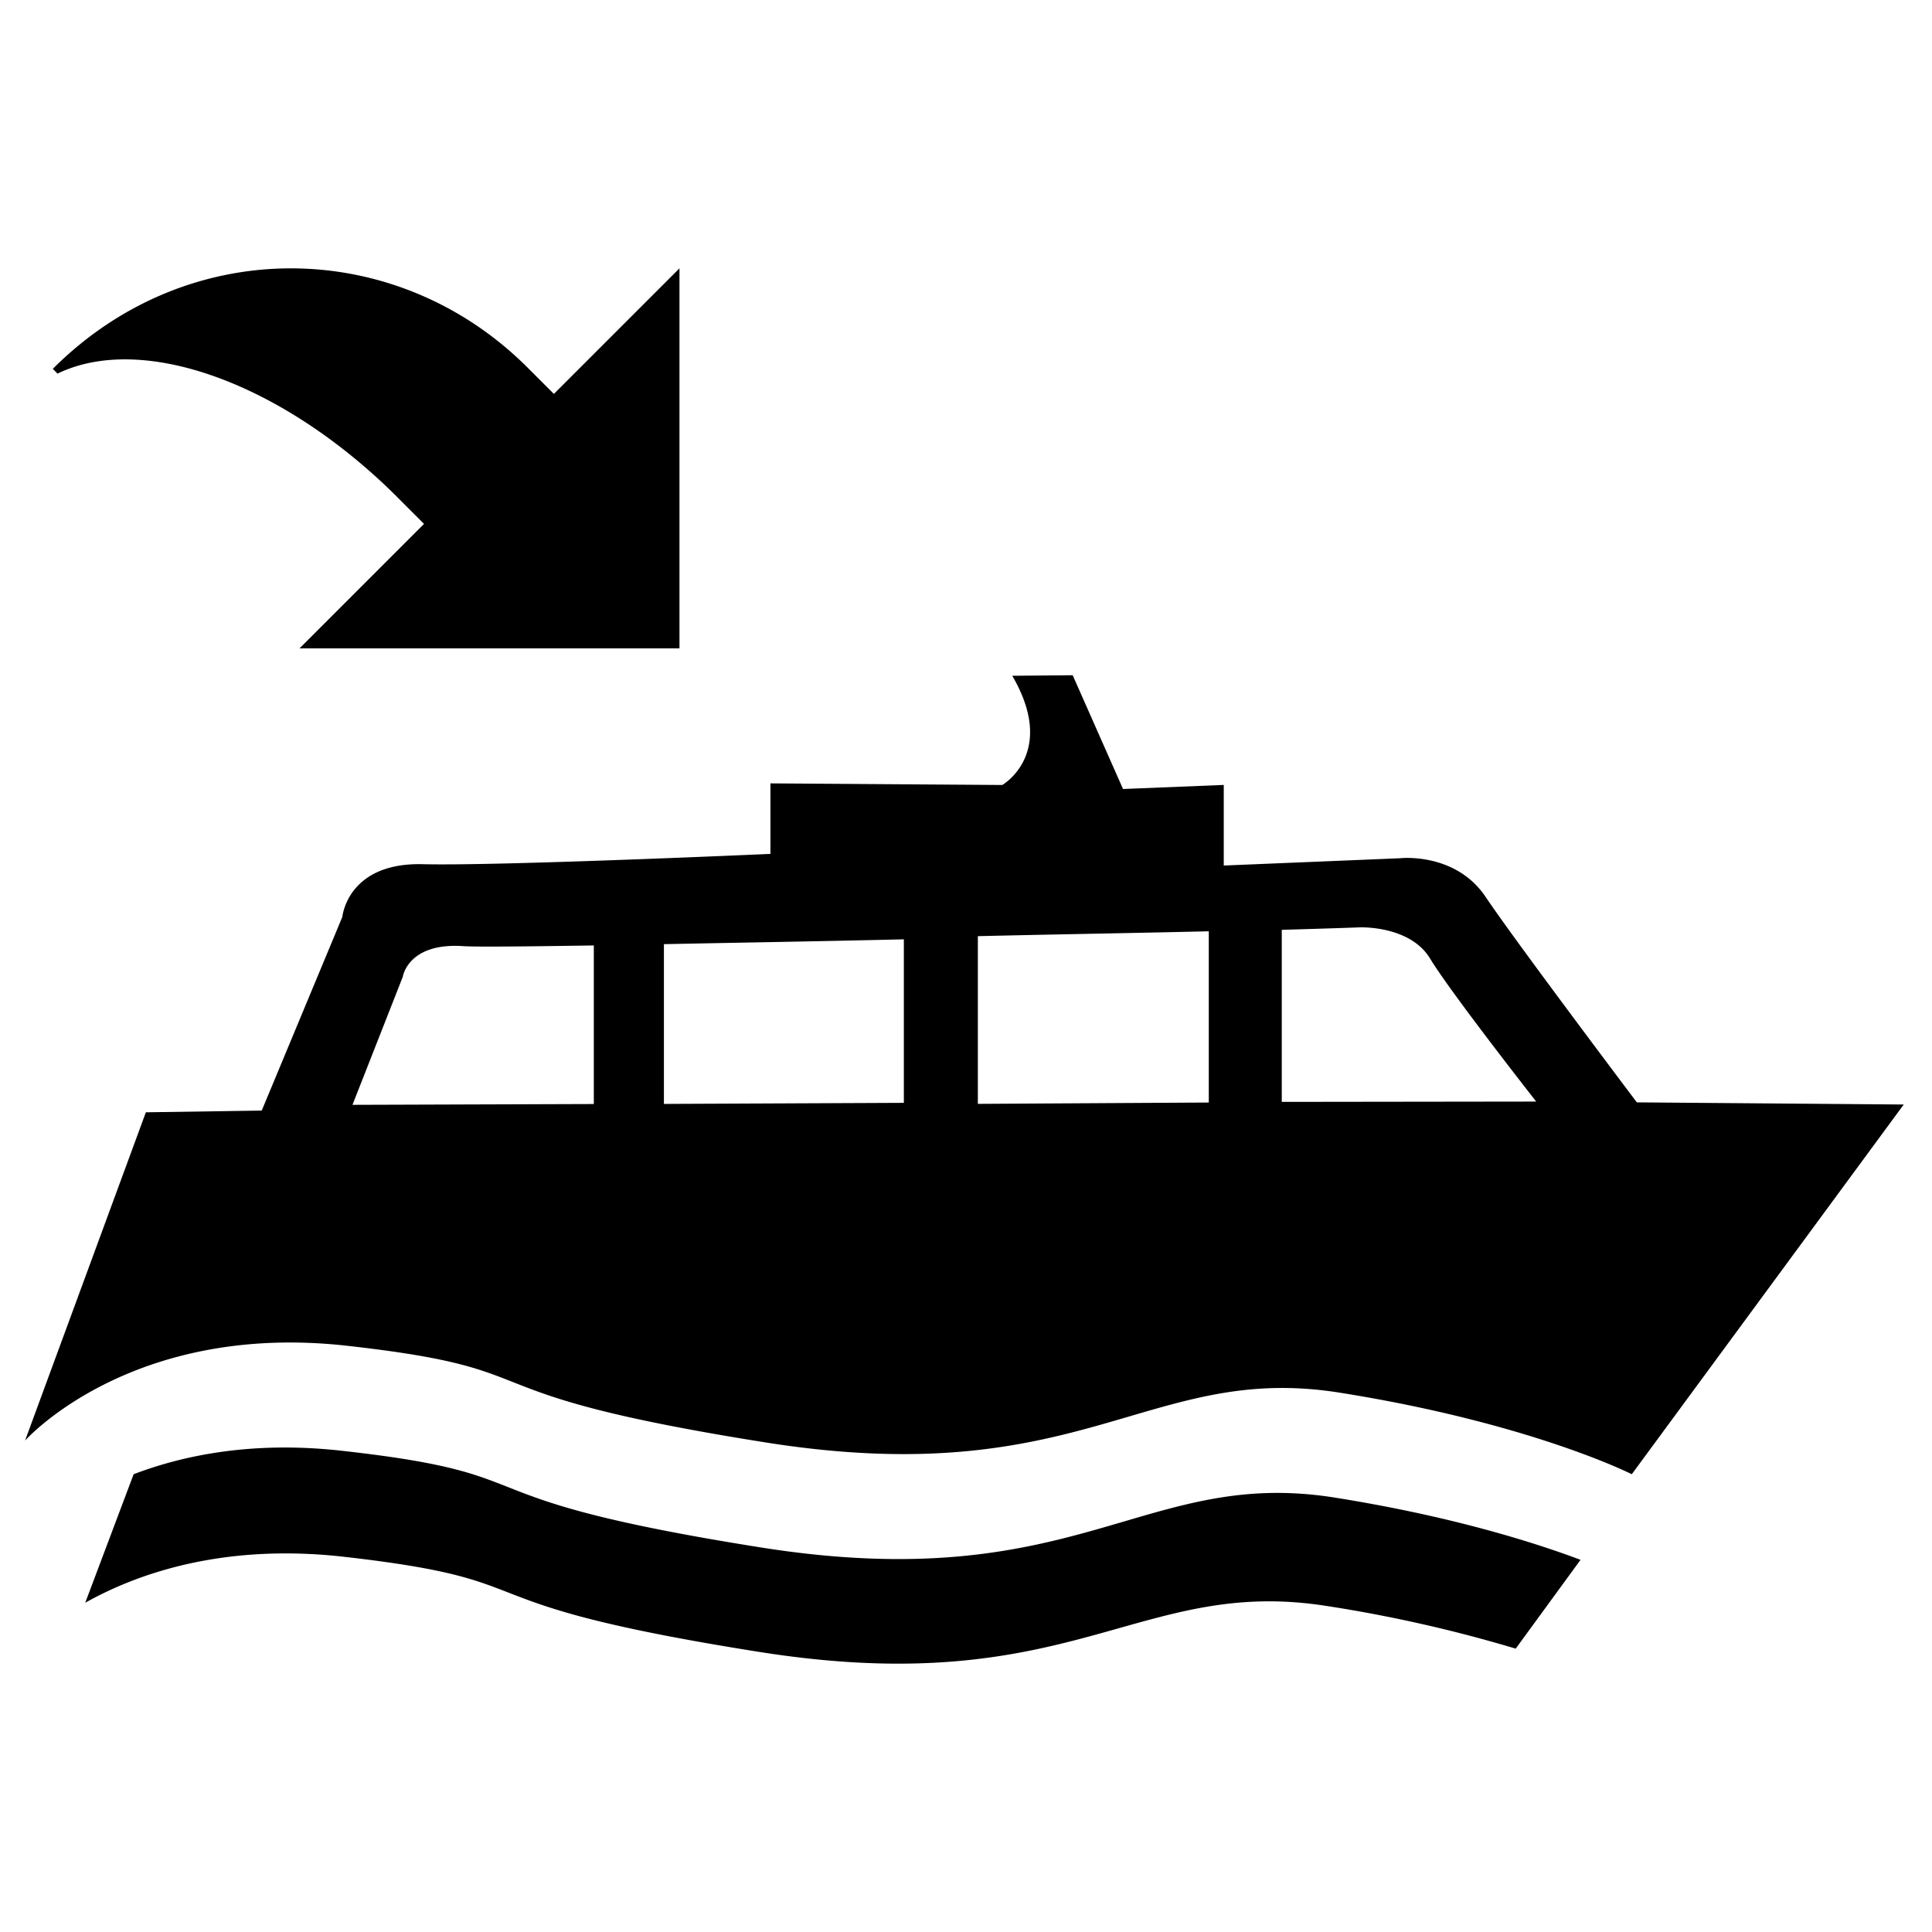<svg xmlns="http://www.w3.org/2000/svg" viewBox="0 0 36 36"><path d="M24.869 27.905c2.162.344 3.703.83 4.582 1.16l-1.208 1.655a26.128 26.128 0 0 0-3.51-.793c-3.534-.563-4.742 1.782-10.598.852-5.86-.93-3.72-1.315-7.72-1.77-2.252-.256-3.858.312-4.827.856l.902-2.395c.962-.367 2.257-.62 3.889-.436 4.036.452 1.878.86 7.79 1.799 5.914.939 7.133-1.495 10.7-.928zm10.605-7.325-5.068 6.89s-1.878-.953-5.444-1.52c-3.567-.568-4.787 1.866-10.7.927-5.912-.939-3.753-1.347-7.79-1.8-4.036-.454-6.005 1.766-6.005 1.766l2.251-6.117 2.159-.032 1.502-3.609s.093-1.018 1.502-.982c1.408.035 6.475-.192 6.475-.192v-1.314l4.32.03s1.03-.588.186-2.035l1.126-.01.938 2.12 1.877-.076v1.502l3.285-.136s1.033-.118 1.596.723c.564.84 2.816 3.826 2.816 3.826l4.974.04zm-24.41-2.963c-1.287.02-2.21.029-2.431.013-1.035-.07-1.128.572-1.128.572l-.937 2.385 4.497-.015v-2.955zm5.778-.114c-1.552.037-3.147.063-4.471.09v2.977l4.471-.02v-3.047zm5.682-.15c-1.2.03-2.764.055-4.303.091v3.125l4.303-.025v-3.191zm6.1 3.172s-1.598-2.037-1.974-2.66c-.374-.624-1.313-.585-1.313-.585s-.53.02-1.453.046v3.206l4.74-.006zM7.412 9.273l.489.489-2.32 2.32h7.08V5l-2.34 2.34-.488-.488C7.392 4.41 3.506 4.35.984 6.873l.088.089c1.583-.769 4.201.171 6.34 2.31z"/></svg>